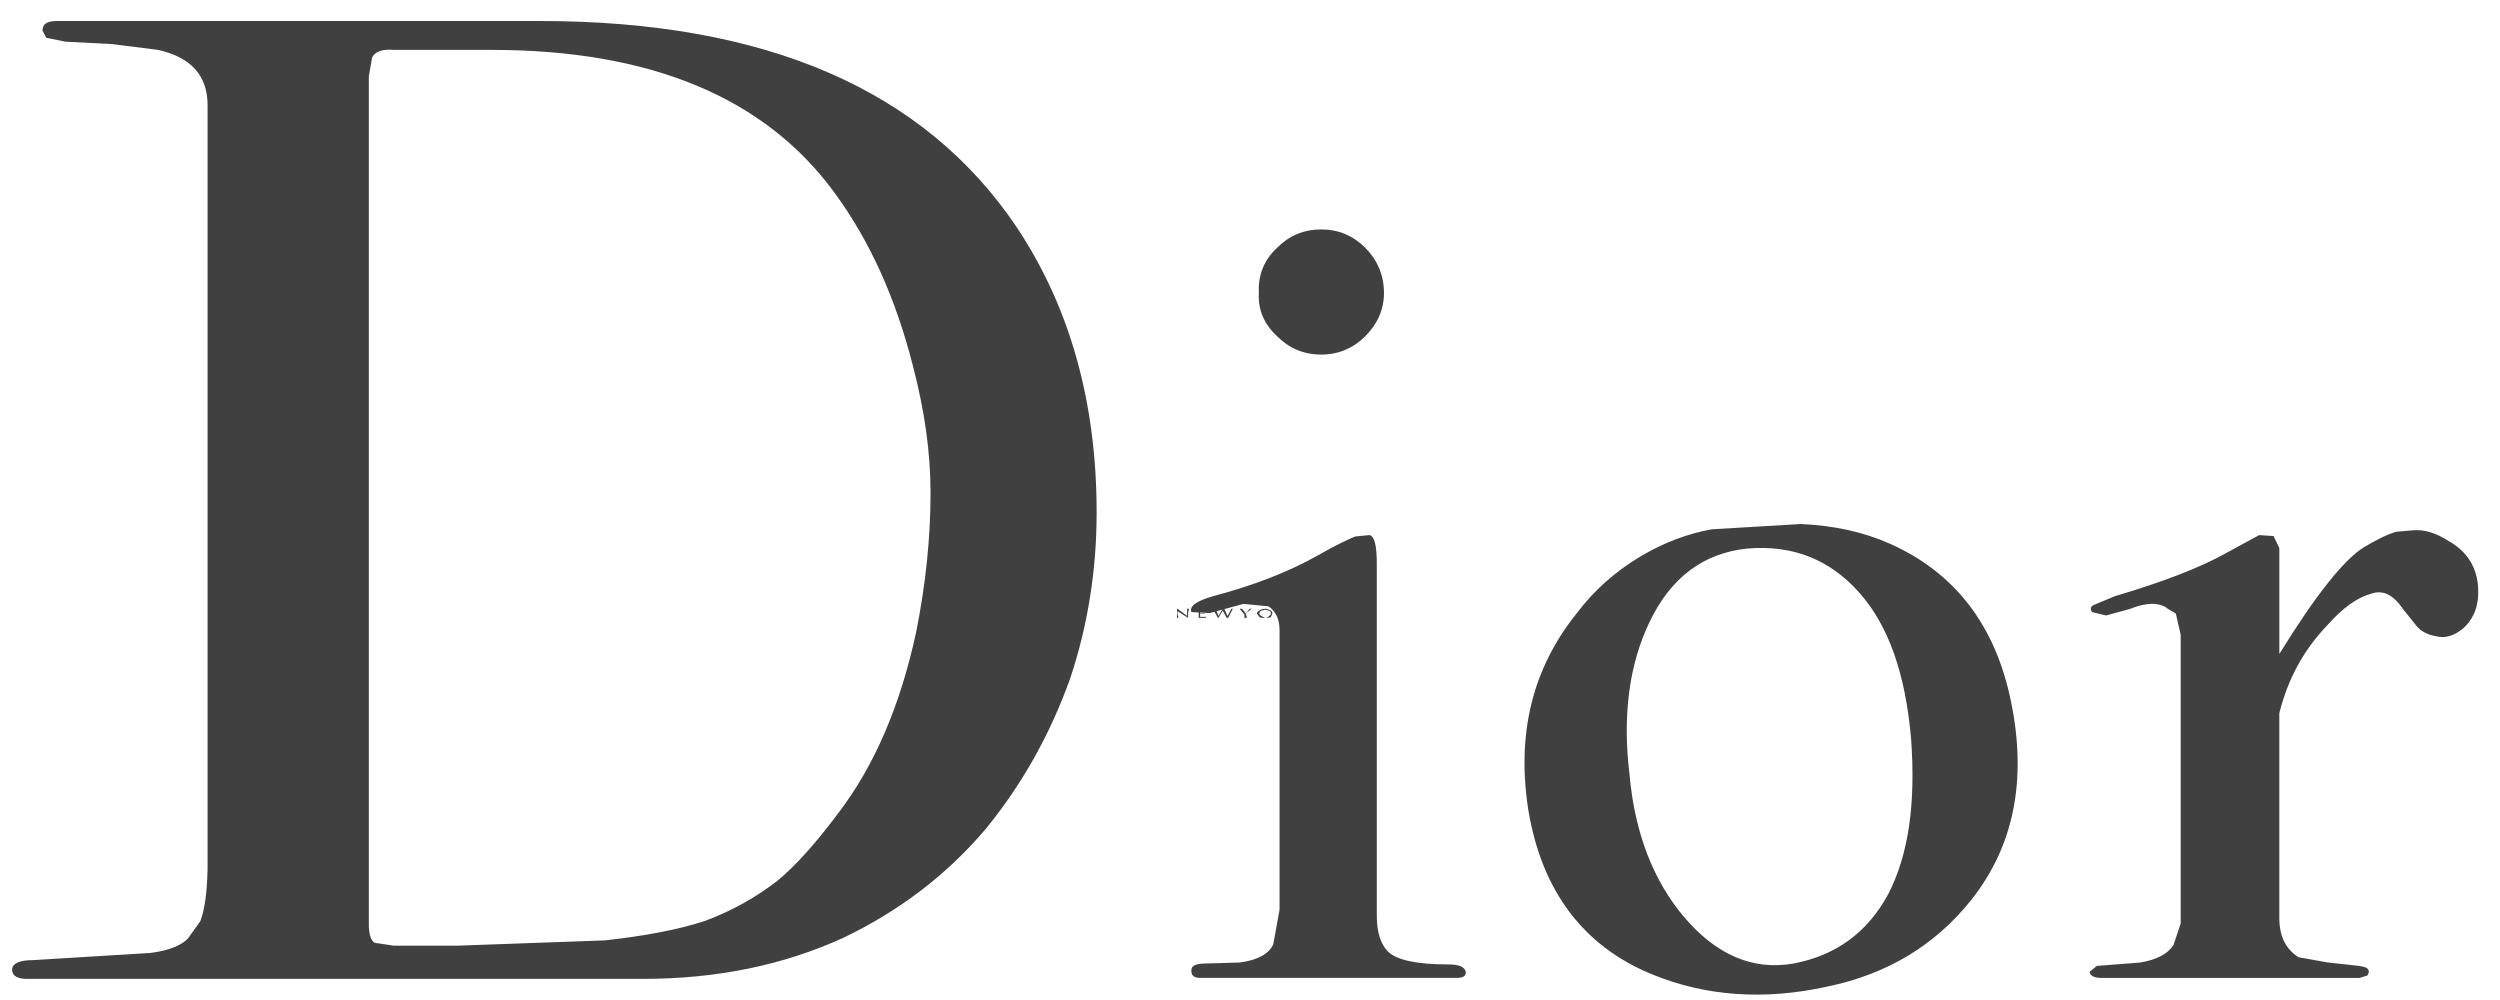 <svg width="95" height="38" viewBox="0 0 95 38" fill="none" xmlns="http://www.w3.org/2000/svg">
<path fill-rule="evenodd" clip-rule="evenodd" d="M4.265 1.676L2.491 1.584L1.76 1.438L1.614 1.163C1.614 0.907 1.796 0.798 2.163 0.798H20.509C29.106 0.798 35.142 3.413 38.654 8.663C40.666 11.699 41.672 15.303 41.672 19.473C41.672 21.65 41.343 23.753 40.666 25.784C39.898 27.924 38.837 29.808 37.465 31.491C35.965 33.265 34.136 34.638 32.032 35.643C29.782 36.668 27.258 37.198 24.423 37.198H1.028C0.644 37.198 0.461 37.07 0.461 36.851C0.461 36.613 0.735 36.485 1.247 36.485L5.729 36.211C6.424 36.119 6.918 35.918 7.156 35.644L7.613 35.003C7.778 34.565 7.87 33.907 7.888 33.01V3.999C7.888 2.865 7.248 2.17 6.004 1.895L4.265 1.676ZM14.143 2.17L14.015 2.901V35.113C14.015 35.479 14.088 35.734 14.234 35.826L14.966 35.936H17.38L22.977 35.735C24.477 35.57 25.758 35.332 26.764 35.003C27.764 34.638 28.702 34.12 29.544 33.467C30.276 32.863 31.026 32.003 31.849 30.906C33.221 29.114 34.208 26.827 34.812 24.029C35.178 22.2 35.361 20.425 35.361 18.724C35.361 17.225 35.141 15.615 34.684 13.877C34.044 11.371 33.074 9.176 31.702 7.31C29.05 3.689 24.697 1.896 18.679 1.896H14.966C14.545 1.859 14.271 1.95 14.143 2.17ZM45.275 36.924C45.239 36.704 45.421 36.613 45.824 36.613L47.105 36.576C47.8 36.484 48.221 36.247 48.385 35.881L48.623 34.564V23.936C48.623 23.534 48.476 23.223 48.202 23.04L47.251 22.948L45.97 23.296L45.275 23.259C45.184 23.04 45.458 22.838 46.098 22.655C47.616 22.253 48.952 21.741 50.086 21.101C50.781 20.698 51.275 20.479 51.494 20.387L52.043 20.333C52.226 20.369 52.318 20.735 52.318 21.393V34.782C52.318 35.422 52.464 35.88 52.739 36.154C53.067 36.483 53.836 36.648 55.025 36.648C55.446 36.648 55.664 36.74 55.702 36.94C55.702 37.105 55.574 37.16 55.354 37.16H45.604C45.385 37.162 45.275 37.069 45.275 36.924ZM88.443 23.753C87.547 24.687 86.943 25.784 86.614 27.101V34.875C86.614 35.57 86.852 36.064 87.346 36.375L88.462 36.575L89.632 36.703C89.907 36.74 90.017 36.795 90.017 36.941L89.962 37.069L89.651 37.162H79.865C79.572 37.162 79.408 37.069 79.408 36.924L79.682 36.704L81.329 36.576C81.968 36.466 82.371 36.247 82.591 35.917L82.866 35.094V24.12L82.682 23.315L82.372 23.132C82.28 23.041 82.134 22.986 81.914 22.949C81.64 22.931 81.311 22.986 80.963 23.132L80.031 23.388L79.5 23.26C79.409 23.132 79.445 23.041 79.573 22.986L80.359 22.657C82.152 22.126 83.597 21.578 84.603 21.011L85.847 20.334L86.396 20.37L86.615 20.828V24.851C87.988 22.62 89.085 21.248 89.835 20.791C90.292 20.517 90.731 20.297 91.061 20.206L91.7 20.151C92.103 20.114 92.56 20.242 93.072 20.572C93.767 20.974 94.133 21.578 94.169 22.345C94.206 22.986 94.022 23.48 93.62 23.864C93.255 24.175 92.888 24.267 92.56 24.175C92.249 24.12 92.011 23.992 91.847 23.809L91.334 23.169C90.932 22.583 90.548 22.401 90.091 22.566C89.558 22.711 89.01 23.114 88.443 23.753ZM50.214 8.718C49.537 8.718 48.988 8.956 48.532 9.413C48.038 9.87 47.8 10.456 47.836 11.133C47.8 11.773 48.037 12.322 48.532 12.779C48.988 13.236 49.537 13.474 50.214 13.474C50.854 13.474 51.421 13.236 51.878 12.779C52.335 12.322 52.591 11.773 52.591 11.133C52.591 10.456 52.335 9.87 51.878 9.413C51.421 8.956 50.854 8.718 50.214 8.718ZM59.908 23.314C60.567 22.437 61.391 21.705 62.378 21.12C63.257 20.607 64.134 20.278 65.049 20.113L68.433 19.913C69.658 19.967 70.793 20.205 71.817 20.662C74.286 21.759 75.841 23.772 76.426 26.698C77.029 29.662 76.518 32.168 74.907 34.198C73.536 35.917 71.725 37.015 69.439 37.49C67.043 38.021 64.811 37.856 62.799 37.033C60.182 35.972 58.592 33.869 58.079 30.796C57.622 27.888 58.225 25.418 59.908 23.314ZM70.627 22.492C69.511 21.248 68.103 20.7 66.401 20.845C64.756 21.011 63.493 21.924 62.67 23.662C61.921 25.235 61.646 27.157 61.921 29.424C62.121 31.674 62.835 33.467 63.987 34.838C65.213 36.283 66.603 36.887 68.157 36.613C69.785 36.302 70.975 35.423 71.761 33.961C72.529 32.461 72.803 30.522 72.62 28.053C72.401 25.583 71.762 23.753 70.627 22.492ZM45.147 23.297V23.48L44.744 23.223V23.314L44.781 23.48H44.726V23.131H44.744L45.11 23.406V23.131H45.183L45.147 23.297Z" fill="#404040"/>
<path fill-rule="evenodd" clip-rule="evenodd" d="M45.825 23.168H45.605V23.297H45.788V23.314H45.605V23.442H45.825V23.48H45.551V23.131H45.825V23.168ZM46.831 23.131H46.85L46.667 23.48H46.612L46.465 23.204L46.301 23.48H46.282C46.19 23.314 46.118 23.204 46.099 23.131H46.191L46.301 23.406L46.465 23.131H46.52L46.648 23.406L46.794 23.131H46.831ZM47.343 23.314L47.38 23.48H47.288V23.352L47.106 23.131H47.197L47.343 23.314L47.489 23.131H47.563L47.343 23.314ZM47.855 23.205C47.892 23.169 47.984 23.132 48.075 23.132C48.167 23.132 48.222 23.169 48.295 23.205C48.312 23.224 48.349 23.26 48.349 23.315L48.295 23.443C48.222 23.48 48.166 23.48 48.075 23.48C47.984 23.48 47.892 23.48 47.855 23.443L47.763 23.315C47.764 23.26 47.801 23.224 47.855 23.205ZM48.222 23.205L48.075 23.169L47.929 23.205C47.892 23.224 47.856 23.26 47.856 23.315C47.856 23.352 47.892 23.388 47.929 23.407L48.075 23.48C48.129 23.48 48.203 23.443 48.222 23.407C48.258 23.388 48.295 23.352 48.295 23.315C48.295 23.26 48.258 23.224 48.222 23.205ZM48.77 23.168L48.752 23.297H48.806C48.897 23.297 48.953 23.26 48.953 23.224C48.953 23.205 48.934 23.169 48.842 23.169L48.77 23.168ZM48.861 23.131C48.953 23.131 49.026 23.168 49.026 23.224L48.953 23.297L48.861 23.314L49.081 23.48H48.989L48.769 23.314H48.752L48.77 23.48H48.678V23.131H48.861ZM49.776 23.131L49.538 23.297L49.776 23.48H49.685L49.483 23.314V23.297L49.446 23.314L49.483 23.48H49.392V23.131H49.483L49.446 23.297H49.483L49.721 23.131H49.776Z" fill="#404040"/>
</svg>
